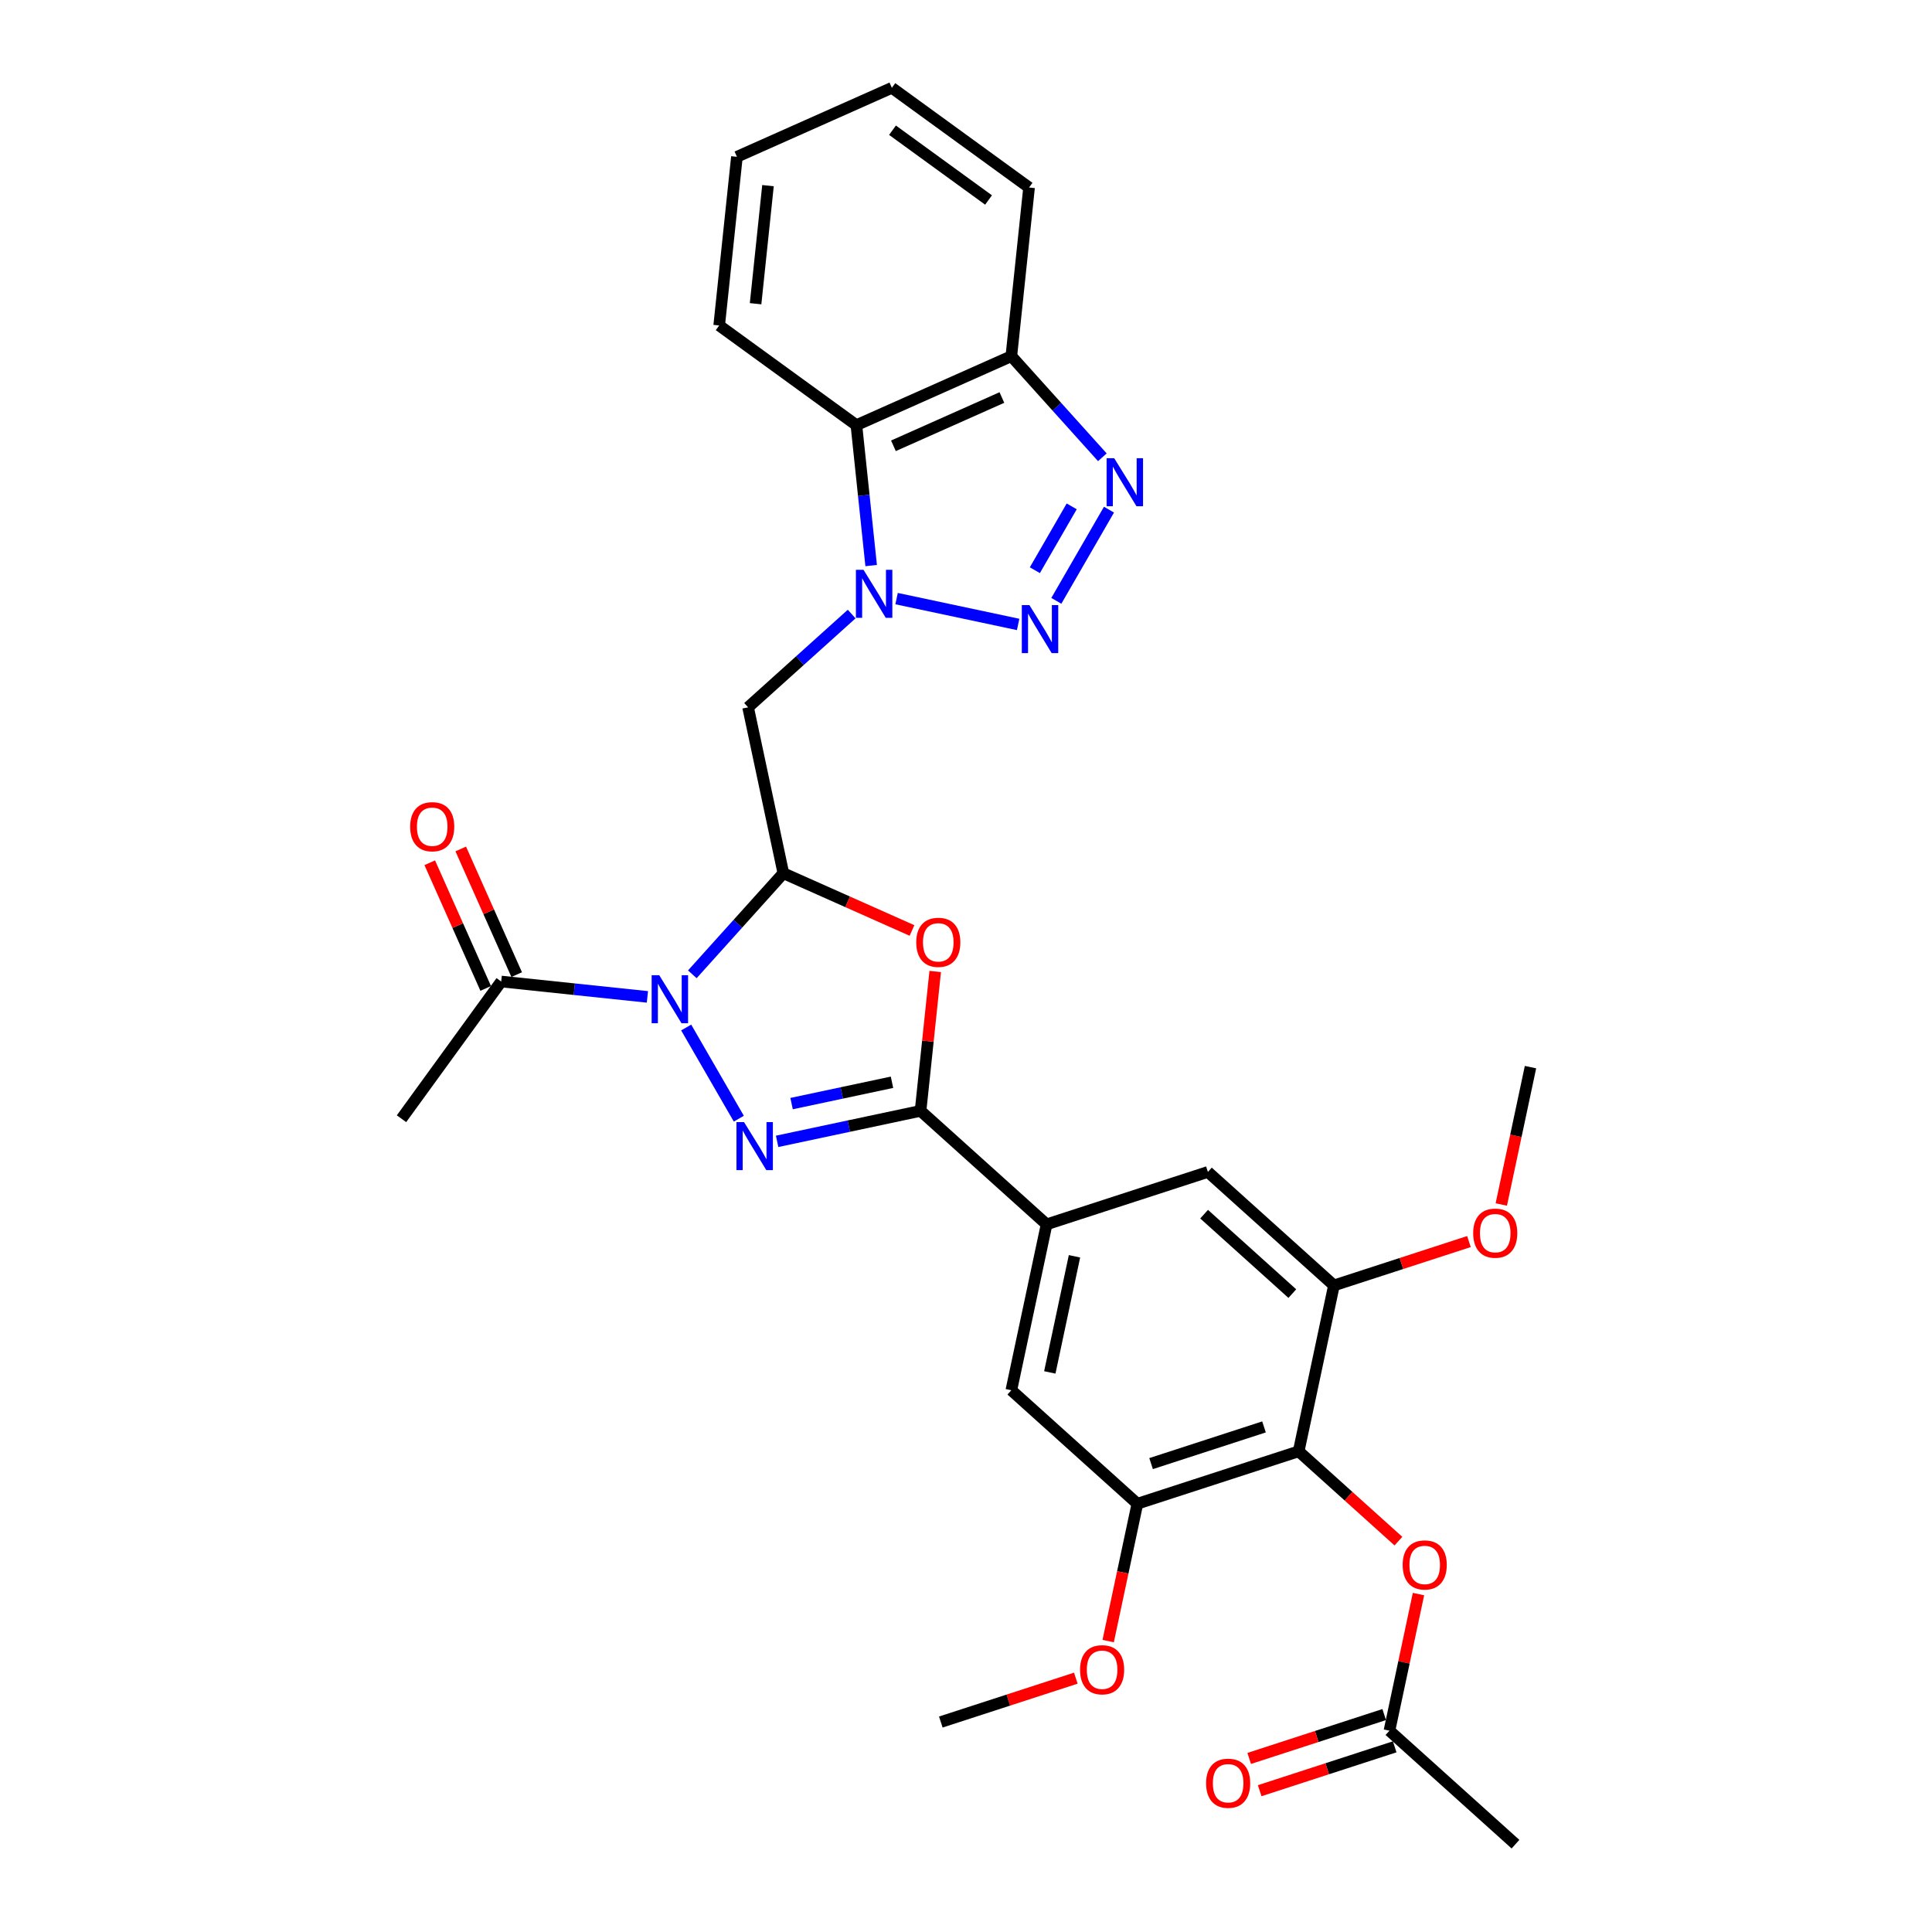 <?xml version='1.0' encoding='iso-8859-1'?>
<svg version='1.1' baseProfile='full'
              xmlns='http://www.w3.org/2000/svg'
                      xmlns:rdkit='http://www.rdkit.org/xml'
                      xmlns:xlink='http://www.w3.org/1999/xlink'
                  xml:space='preserve'
width='1000px' height='1000px' viewBox='0 0 1000 1000'>
<!-- END OF HEADER -->
<rect style='opacity:1.0;fill:#FFFFFF;stroke:none' width='1000' height='1000' x='0' y='0'> </rect>
<path class='bond-0' d='M 355.165,531.834 L 382.413,579.03' style='fill:none;fill-rule:evenodd;stroke:#0000FF;stroke-width:6px;stroke-linecap:butt;stroke-linejoin:miter;stroke-opacity:1' />
<path class='bond-1' d='M 358.344,504.301 L 381.902,478.137' style='fill:none;fill-rule:evenodd;stroke:#0000FF;stroke-width:6px;stroke-linecap:butt;stroke-linejoin:miter;stroke-opacity:1' />
<path class='bond-1' d='M 381.902,478.137 L 405.46,451.972' style='fill:none;fill-rule:evenodd;stroke:#000000;stroke-width:6px;stroke-linecap:butt;stroke-linejoin:miter;stroke-opacity:1' />
<path class='bond-11' d='M 335.098,515.987 L 297.258,512.01' style='fill:none;fill-rule:evenodd;stroke:#0000FF;stroke-width:6px;stroke-linecap:butt;stroke-linejoin:miter;stroke-opacity:1' />
<path class='bond-11' d='M 297.258,512.01 L 259.417,508.033' style='fill:none;fill-rule:evenodd;stroke:#000000;stroke-width:6px;stroke-linecap:butt;stroke-linejoin:miter;stroke-opacity:1' />
<path class='bond-3' d='M 402.236,590.762 L 439.358,582.872' style='fill:none;fill-rule:evenodd;stroke:#0000FF;stroke-width:6px;stroke-linecap:butt;stroke-linejoin:miter;stroke-opacity:1' />
<path class='bond-3' d='M 439.358,582.872 L 476.48,574.981' style='fill:none;fill-rule:evenodd;stroke:#000000;stroke-width:6px;stroke-linecap:butt;stroke-linejoin:miter;stroke-opacity:1' />
<path class='bond-3' d='M 409.722,571.222 L 435.708,565.699' style='fill:none;fill-rule:evenodd;stroke:#0000FF;stroke-width:6px;stroke-linecap:butt;stroke-linejoin:miter;stroke-opacity:1' />
<path class='bond-3' d='M 435.708,565.699 L 461.693,560.175' style='fill:none;fill-rule:evenodd;stroke:#000000;stroke-width:6px;stroke-linecap:butt;stroke-linejoin:miter;stroke-opacity:1' />
<path class='bond-5' d='M 405.46,451.972 L 438.755,466.796' style='fill:none;fill-rule:evenodd;stroke:#000000;stroke-width:6px;stroke-linecap:butt;stroke-linejoin:miter;stroke-opacity:1' />
<path class='bond-5' d='M 438.755,466.796 L 472.049,481.619' style='fill:none;fill-rule:evenodd;stroke:#FF0000;stroke-width:6px;stroke-linecap:butt;stroke-linejoin:miter;stroke-opacity:1' />
<path class='bond-6' d='M 405.46,451.972 L 387.209,366.106' style='fill:none;fill-rule:evenodd;stroke:#000000;stroke-width:6px;stroke-linecap:butt;stroke-linejoin:miter;stroke-opacity:1' />
<path class='bond-2' d='M 440.823,317.831 L 414.016,341.969' style='fill:none;fill-rule:evenodd;stroke:#0000FF;stroke-width:6px;stroke-linecap:butt;stroke-linejoin:miter;stroke-opacity:1' />
<path class='bond-2' d='M 414.016,341.969 L 387.209,366.106' style='fill:none;fill-rule:evenodd;stroke:#000000;stroke-width:6px;stroke-linecap:butt;stroke-linejoin:miter;stroke-opacity:1' />
<path class='bond-4' d='M 464.068,309.837 L 526.987,323.21' style='fill:none;fill-rule:evenodd;stroke:#0000FF;stroke-width:6px;stroke-linecap:butt;stroke-linejoin:miter;stroke-opacity:1' />
<path class='bond-9' d='M 450.909,292.741 L 447.089,256.402' style='fill:none;fill-rule:evenodd;stroke:#0000FF;stroke-width:6px;stroke-linecap:butt;stroke-linejoin:miter;stroke-opacity:1' />
<path class='bond-9' d='M 447.089,256.402 L 443.27,220.062' style='fill:none;fill-rule:evenodd;stroke:#000000;stroke-width:6px;stroke-linecap:butt;stroke-linejoin:miter;stroke-opacity:1' />
<path class='bond-10' d='M 476.48,574.981 L 541.717,633.721' style='fill:none;fill-rule:evenodd;stroke:#000000;stroke-width:6px;stroke-linecap:butt;stroke-linejoin:miter;stroke-opacity:1' />
<path class='bond-31' d='M 476.48,574.981 L 480.272,538.905' style='fill:none;fill-rule:evenodd;stroke:#000000;stroke-width:6px;stroke-linecap:butt;stroke-linejoin:miter;stroke-opacity:1' />
<path class='bond-31' d='M 480.272,538.905 L 484.063,502.829' style='fill:none;fill-rule:evenodd;stroke:#FF0000;stroke-width:6px;stroke-linecap:butt;stroke-linejoin:miter;stroke-opacity:1' />
<path class='bond-7' d='M 546.756,310.993 L 574.005,263.797' style='fill:none;fill-rule:evenodd;stroke:#0000FF;stroke-width:6px;stroke-linecap:butt;stroke-linejoin:miter;stroke-opacity:1' />
<path class='bond-7' d='M 535.639,295.135 L 554.713,262.098' style='fill:none;fill-rule:evenodd;stroke:#0000FF;stroke-width:6px;stroke-linecap:butt;stroke-linejoin:miter;stroke-opacity:1' />
<path class='bond-32' d='M 570.582,236.686 L 547.024,210.521' style='fill:none;fill-rule:evenodd;stroke:#0000FF;stroke-width:6px;stroke-linecap:butt;stroke-linejoin:miter;stroke-opacity:1' />
<path class='bond-32' d='M 547.024,210.521 L 523.465,184.357' style='fill:none;fill-rule:evenodd;stroke:#000000;stroke-width:6px;stroke-linecap:butt;stroke-linejoin:miter;stroke-opacity:1' />
<path class='bond-8' d='M 672.19,751.2 L 588.702,778.327' style='fill:none;fill-rule:evenodd;stroke:#000000;stroke-width:6px;stroke-linecap:butt;stroke-linejoin:miter;stroke-opacity:1' />
<path class='bond-8' d='M 654.242,738.571 L 595.8,757.56' style='fill:none;fill-rule:evenodd;stroke:#000000;stroke-width:6px;stroke-linecap:butt;stroke-linejoin:miter;stroke-opacity:1' />
<path class='bond-15' d='M 672.19,751.2 L 698.005,774.444' style='fill:none;fill-rule:evenodd;stroke:#000000;stroke-width:6px;stroke-linecap:butt;stroke-linejoin:miter;stroke-opacity:1' />
<path class='bond-15' d='M 698.005,774.444 L 723.82,797.688' style='fill:none;fill-rule:evenodd;stroke:#FF0000;stroke-width:6px;stroke-linecap:butt;stroke-linejoin:miter;stroke-opacity:1' />
<path class='bond-33' d='M 672.19,751.2 L 690.442,665.333' style='fill:none;fill-rule:evenodd;stroke:#000000;stroke-width:6px;stroke-linecap:butt;stroke-linejoin:miter;stroke-opacity:1' />
<path class='bond-14' d='M 443.27,220.062 L 523.465,184.357' style='fill:none;fill-rule:evenodd;stroke:#000000;stroke-width:6px;stroke-linecap:butt;stroke-linejoin:miter;stroke-opacity:1' />
<path class='bond-14' d='M 462.44,230.746 L 518.577,205.752' style='fill:none;fill-rule:evenodd;stroke:#000000;stroke-width:6px;stroke-linecap:butt;stroke-linejoin:miter;stroke-opacity:1' />
<path class='bond-23' d='M 443.27,220.062 L 372.25,168.464' style='fill:none;fill-rule:evenodd;stroke:#000000;stroke-width:6px;stroke-linecap:butt;stroke-linejoin:miter;stroke-opacity:1' />
<path class='bond-16' d='M 541.717,633.721 L 625.205,606.594' style='fill:none;fill-rule:evenodd;stroke:#000000;stroke-width:6px;stroke-linecap:butt;stroke-linejoin:miter;stroke-opacity:1' />
<path class='bond-17' d='M 541.717,633.721 L 523.465,719.587' style='fill:none;fill-rule:evenodd;stroke:#000000;stroke-width:6px;stroke-linecap:butt;stroke-linejoin:miter;stroke-opacity:1' />
<path class='bond-17' d='M 556.152,650.251 L 543.376,710.358' style='fill:none;fill-rule:evenodd;stroke:#000000;stroke-width:6px;stroke-linecap:butt;stroke-linejoin:miter;stroke-opacity:1' />
<path class='bond-19' d='M 267.437,504.463 L 252.957,471.941' style='fill:none;fill-rule:evenodd;stroke:#000000;stroke-width:6px;stroke-linecap:butt;stroke-linejoin:miter;stroke-opacity:1' />
<path class='bond-19' d='M 252.957,471.941 L 238.477,439.419' style='fill:none;fill-rule:evenodd;stroke:#FF0000;stroke-width:6px;stroke-linecap:butt;stroke-linejoin:miter;stroke-opacity:1' />
<path class='bond-19' d='M 251.397,511.604 L 236.918,479.082' style='fill:none;fill-rule:evenodd;stroke:#000000;stroke-width:6px;stroke-linecap:butt;stroke-linejoin:miter;stroke-opacity:1' />
<path class='bond-19' d='M 236.918,479.082 L 222.438,446.56' style='fill:none;fill-rule:evenodd;stroke:#FF0000;stroke-width:6px;stroke-linecap:butt;stroke-linejoin:miter;stroke-opacity:1' />
<path class='bond-24' d='M 259.417,508.033 L 207.818,579.052' style='fill:none;fill-rule:evenodd;stroke:#000000;stroke-width:6px;stroke-linecap:butt;stroke-linejoin:miter;stroke-opacity:1' />
<path class='bond-12' d='M 588.702,778.327 L 523.465,719.587' style='fill:none;fill-rule:evenodd;stroke:#000000;stroke-width:6px;stroke-linecap:butt;stroke-linejoin:miter;stroke-opacity:1' />
<path class='bond-21' d='M 588.702,778.327 L 581.145,813.878' style='fill:none;fill-rule:evenodd;stroke:#000000;stroke-width:6px;stroke-linecap:butt;stroke-linejoin:miter;stroke-opacity:1' />
<path class='bond-21' d='M 581.145,813.878 L 573.589,849.428' style='fill:none;fill-rule:evenodd;stroke:#FF0000;stroke-width:6px;stroke-linecap:butt;stroke-linejoin:miter;stroke-opacity:1' />
<path class='bond-13' d='M 690.442,665.333 L 625.205,606.594' style='fill:none;fill-rule:evenodd;stroke:#000000;stroke-width:6px;stroke-linecap:butt;stroke-linejoin:miter;stroke-opacity:1' />
<path class='bond-13' d='M 668.908,669.57 L 623.243,628.452' style='fill:none;fill-rule:evenodd;stroke:#000000;stroke-width:6px;stroke-linecap:butt;stroke-linejoin:miter;stroke-opacity:1' />
<path class='bond-22' d='M 690.442,665.333 L 725.383,653.981' style='fill:none;fill-rule:evenodd;stroke:#000000;stroke-width:6px;stroke-linecap:butt;stroke-linejoin:miter;stroke-opacity:1' />
<path class='bond-22' d='M 725.383,653.981 L 760.323,642.628' style='fill:none;fill-rule:evenodd;stroke:#FF0000;stroke-width:6px;stroke-linecap:butt;stroke-linejoin:miter;stroke-opacity:1' />
<path class='bond-25' d='M 523.465,184.357 L 532.641,97.053' style='fill:none;fill-rule:evenodd;stroke:#000000;stroke-width:6px;stroke-linecap:butt;stroke-linejoin:miter;stroke-opacity:1' />
<path class='bond-18' d='M 734.207,825.091 L 726.691,860.449' style='fill:none;fill-rule:evenodd;stroke:#FF0000;stroke-width:6px;stroke-linecap:butt;stroke-linejoin:miter;stroke-opacity:1' />
<path class='bond-18' d='M 726.691,860.449 L 719.176,895.806' style='fill:none;fill-rule:evenodd;stroke:#000000;stroke-width:6px;stroke-linecap:butt;stroke-linejoin:miter;stroke-opacity:1' />
<path class='bond-20' d='M 716.463,887.457 L 681.522,898.81' style='fill:none;fill-rule:evenodd;stroke:#000000;stroke-width:6px;stroke-linecap:butt;stroke-linejoin:miter;stroke-opacity:1' />
<path class='bond-20' d='M 681.522,898.81 L 646.581,910.163' style='fill:none;fill-rule:evenodd;stroke:#FF0000;stroke-width:6px;stroke-linecap:butt;stroke-linejoin:miter;stroke-opacity:1' />
<path class='bond-20' d='M 721.888,904.155 L 686.948,915.508' style='fill:none;fill-rule:evenodd;stroke:#000000;stroke-width:6px;stroke-linecap:butt;stroke-linejoin:miter;stroke-opacity:1' />
<path class='bond-20' d='M 686.948,915.508 L 652.007,926.861' style='fill:none;fill-rule:evenodd;stroke:#FF0000;stroke-width:6px;stroke-linecap:butt;stroke-linejoin:miter;stroke-opacity:1' />
<path class='bond-26' d='M 719.176,895.806 L 784.412,954.545' style='fill:none;fill-rule:evenodd;stroke:#000000;stroke-width:6px;stroke-linecap:butt;stroke-linejoin:miter;stroke-opacity:1' />
<path class='bond-27' d='M 556.844,868.615 L 521.903,879.967' style='fill:none;fill-rule:evenodd;stroke:#FF0000;stroke-width:6px;stroke-linecap:butt;stroke-linejoin:miter;stroke-opacity:1' />
<path class='bond-27' d='M 521.903,879.967 L 486.962,891.32' style='fill:none;fill-rule:evenodd;stroke:#000000;stroke-width:6px;stroke-linecap:butt;stroke-linejoin:miter;stroke-opacity:1' />
<path class='bond-28' d='M 777.069,623.441 L 784.625,587.891' style='fill:none;fill-rule:evenodd;stroke:#FF0000;stroke-width:6px;stroke-linecap:butt;stroke-linejoin:miter;stroke-opacity:1' />
<path class='bond-28' d='M 784.625,587.891 L 792.182,552.34' style='fill:none;fill-rule:evenodd;stroke:#000000;stroke-width:6px;stroke-linecap:butt;stroke-linejoin:miter;stroke-opacity:1' />
<path class='bond-29' d='M 372.25,168.464 L 381.426,81.16' style='fill:none;fill-rule:evenodd;stroke:#000000;stroke-width:6px;stroke-linecap:butt;stroke-linejoin:miter;stroke-opacity:1' />
<path class='bond-29' d='M 391.088,157.203 L 397.511,96.091' style='fill:none;fill-rule:evenodd;stroke:#000000;stroke-width:6px;stroke-linecap:butt;stroke-linejoin:miter;stroke-opacity:1' />
<path class='bond-34' d='M 532.641,97.053 L 461.622,45.455' style='fill:none;fill-rule:evenodd;stroke:#000000;stroke-width:6px;stroke-linecap:butt;stroke-linejoin:miter;stroke-opacity:1' />
<path class='bond-34' d='M 511.669,103.517 L 461.955,67.398' style='fill:none;fill-rule:evenodd;stroke:#000000;stroke-width:6px;stroke-linecap:butt;stroke-linejoin:miter;stroke-opacity:1' />
<path class='bond-30' d='M 381.426,81.16 L 461.622,45.455' style='fill:none;fill-rule:evenodd;stroke:#000000;stroke-width:6px;stroke-linecap:butt;stroke-linejoin:miter;stroke-opacity:1' />
<path  class='atom-0' d='M 341.226 504.779
L 349.372 517.946
Q 350.18 519.246, 351.479 521.598
Q 352.778 523.951, 352.848 524.091
L 352.848 504.779
L 356.149 504.779
L 356.149 529.639
L 352.743 529.639
L 344 515.243
Q 342.981 513.557, 341.893 511.626
Q 340.839 509.695, 340.523 509.098
L 340.523 529.639
L 337.293 529.639
L 337.293 504.779
L 341.226 504.779
' fill='#0000FF'/>
<path  class='atom-1' d='M 385.118 580.803
L 393.264 593.97
Q 394.072 595.27, 395.371 597.622
Q 396.67 599.975, 396.741 600.115
L 396.741 580.803
L 400.041 580.803
L 400.041 605.663
L 396.635 605.663
L 387.892 591.267
Q 386.874 589.581, 385.785 587.65
Q 384.732 585.719, 384.416 585.122
L 384.416 605.663
L 381.185 605.663
L 381.185 580.803
L 385.118 580.803
' fill='#0000FF'/>
<path  class='atom-3' d='M 446.95 294.936
L 455.097 308.104
Q 455.904 309.403, 457.204 311.756
Q 458.503 314.108, 458.573 314.249
L 458.573 294.936
L 461.874 294.936
L 461.874 319.797
L 458.468 319.797
L 449.724 305.4
Q 448.706 303.714, 447.618 301.783
Q 446.564 299.852, 446.248 299.255
L 446.248 319.797
L 443.018 319.797
L 443.018 294.936
L 446.95 294.936
' fill='#0000FF'/>
<path  class='atom-5' d='M 532.817 313.187
L 540.963 326.355
Q 541.771 327.654, 543.07 330.007
Q 544.369 332.36, 544.44 332.5
L 544.44 313.187
L 547.74 313.187
L 547.74 338.048
L 544.334 338.048
L 535.591 323.651
Q 534.573 321.966, 533.484 320.035
Q 532.431 318.103, 532.115 317.506
L 532.115 338.048
L 528.884 338.048
L 528.884 313.187
L 532.817 313.187
' fill='#0000FF'/>
<path  class='atom-6' d='M 474.244 487.748
Q 474.244 481.778, 477.193 478.443
Q 480.143 475.107, 485.656 475.107
Q 491.169 475.107, 494.118 478.443
Q 497.068 481.778, 497.068 487.748
Q 497.068 493.787, 494.083 497.229
Q 491.099 500.635, 485.656 500.635
Q 480.178 500.635, 477.193 497.229
Q 474.244 493.822, 474.244 487.748
M 485.656 497.825
Q 489.448 497.825, 491.485 495.297
Q 493.556 492.734, 493.556 487.748
Q 493.556 482.867, 491.485 480.409
Q 489.448 477.916, 485.656 477.916
Q 481.864 477.916, 479.792 480.374
Q 477.755 482.832, 477.755 487.748
Q 477.755 492.769, 479.792 495.297
Q 481.864 497.825, 485.656 497.825
' fill='#FF0000'/>
<path  class='atom-8' d='M 576.709 237.164
L 584.856 250.331
Q 585.663 251.63, 586.963 253.983
Q 588.262 256.336, 588.332 256.476
L 588.332 237.164
L 591.633 237.164
L 591.633 262.024
L 588.227 262.024
L 579.483 247.628
Q 578.465 245.942, 577.377 244.011
Q 576.323 242.08, 576.007 241.483
L 576.007 262.024
L 572.777 262.024
L 572.777 237.164
L 576.709 237.164
' fill='#0000FF'/>
<path  class='atom-16' d='M 726.015 810.01
Q 726.015 804.04, 728.965 800.705
Q 731.914 797.369, 737.427 797.369
Q 742.94 797.369, 745.89 800.705
Q 748.839 804.04, 748.839 810.01
Q 748.839 816.049, 745.854 819.49
Q 742.87 822.896, 737.427 822.896
Q 731.949 822.896, 728.965 819.49
Q 726.015 816.084, 726.015 810.01
M 737.427 820.087
Q 741.219 820.087, 743.256 817.559
Q 745.328 814.996, 745.328 810.01
Q 745.328 805.129, 743.256 802.671
Q 741.219 800.178, 737.427 800.178
Q 733.635 800.178, 731.563 802.636
Q 729.526 805.094, 729.526 810.01
Q 729.526 815.031, 731.563 817.559
Q 733.635 820.087, 737.427 820.087
' fill='#FF0000'/>
<path  class='atom-20' d='M 212.3 427.908
Q 212.3 421.939, 215.249 418.603
Q 218.199 415.267, 223.712 415.267
Q 229.225 415.267, 232.174 418.603
Q 235.124 421.939, 235.124 427.908
Q 235.124 433.947, 232.139 437.389
Q 229.154 440.795, 223.712 440.795
Q 218.234 440.795, 215.249 437.389
Q 212.3 433.983, 212.3 427.908
M 223.712 437.986
Q 227.504 437.986, 229.541 435.457
Q 231.612 432.894, 231.612 427.908
Q 231.612 423.027, 229.541 420.569
Q 227.504 418.076, 223.712 418.076
Q 219.919 418.076, 217.848 420.534
Q 215.811 422.992, 215.811 427.908
Q 215.811 432.929, 217.848 435.457
Q 219.919 437.986, 223.712 437.986
' fill='#FF0000'/>
<path  class='atom-21' d='M 624.275 923.003
Q 624.275 917.034, 627.225 913.698
Q 630.174 910.362, 635.687 910.362
Q 641.2 910.362, 644.15 913.698
Q 647.099 917.034, 647.099 923.003
Q 647.099 929.043, 644.115 932.484
Q 641.13 935.89, 635.687 935.89
Q 630.21 935.89, 627.225 932.484
Q 624.275 929.078, 624.275 923.003
M 635.687 933.081
Q 639.48 933.081, 641.516 930.553
Q 643.588 927.989, 643.588 923.003
Q 643.588 918.122, 641.516 915.664
Q 639.48 913.171, 635.687 913.171
Q 631.895 913.171, 629.823 915.629
Q 627.787 918.087, 627.787 923.003
Q 627.787 928.024, 629.823 930.553
Q 631.895 933.081, 635.687 933.081
' fill='#FF0000'/>
<path  class='atom-22' d='M 559.038 864.264
Q 559.038 858.294, 561.988 854.958
Q 564.938 851.623, 570.451 851.623
Q 575.963 851.623, 578.913 854.958
Q 581.863 858.294, 581.863 864.264
Q 581.863 870.303, 578.878 873.744
Q 575.893 877.15, 570.451 877.15
Q 564.973 877.15, 561.988 873.744
Q 559.038 870.338, 559.038 864.264
M 570.451 874.341
Q 574.243 874.341, 576.279 871.813
Q 578.351 869.25, 578.351 864.264
Q 578.351 859.383, 576.279 856.925
Q 574.243 854.432, 570.451 854.432
Q 566.658 854.432, 564.586 856.89
Q 562.55 859.348, 562.55 864.264
Q 562.55 869.285, 564.586 871.813
Q 566.658 874.341, 570.451 874.341
' fill='#FF0000'/>
<path  class='atom-23' d='M 762.518 638.277
Q 762.518 632.307, 765.468 628.972
Q 768.417 625.636, 773.93 625.636
Q 779.443 625.636, 782.393 628.972
Q 785.342 632.307, 785.342 638.277
Q 785.342 644.316, 782.357 647.757
Q 779.373 651.164, 773.93 651.164
Q 768.452 651.164, 765.468 647.757
Q 762.518 644.351, 762.518 638.277
M 773.93 648.354
Q 777.722 648.354, 779.759 645.826
Q 781.831 643.263, 781.831 638.277
Q 781.831 633.396, 779.759 630.938
Q 777.722 628.445, 773.93 628.445
Q 770.138 628.445, 768.066 630.903
Q 766.029 633.361, 766.029 638.277
Q 766.029 643.298, 768.066 645.826
Q 770.138 648.354, 773.93 648.354
' fill='#FF0000'/>
</svg>
